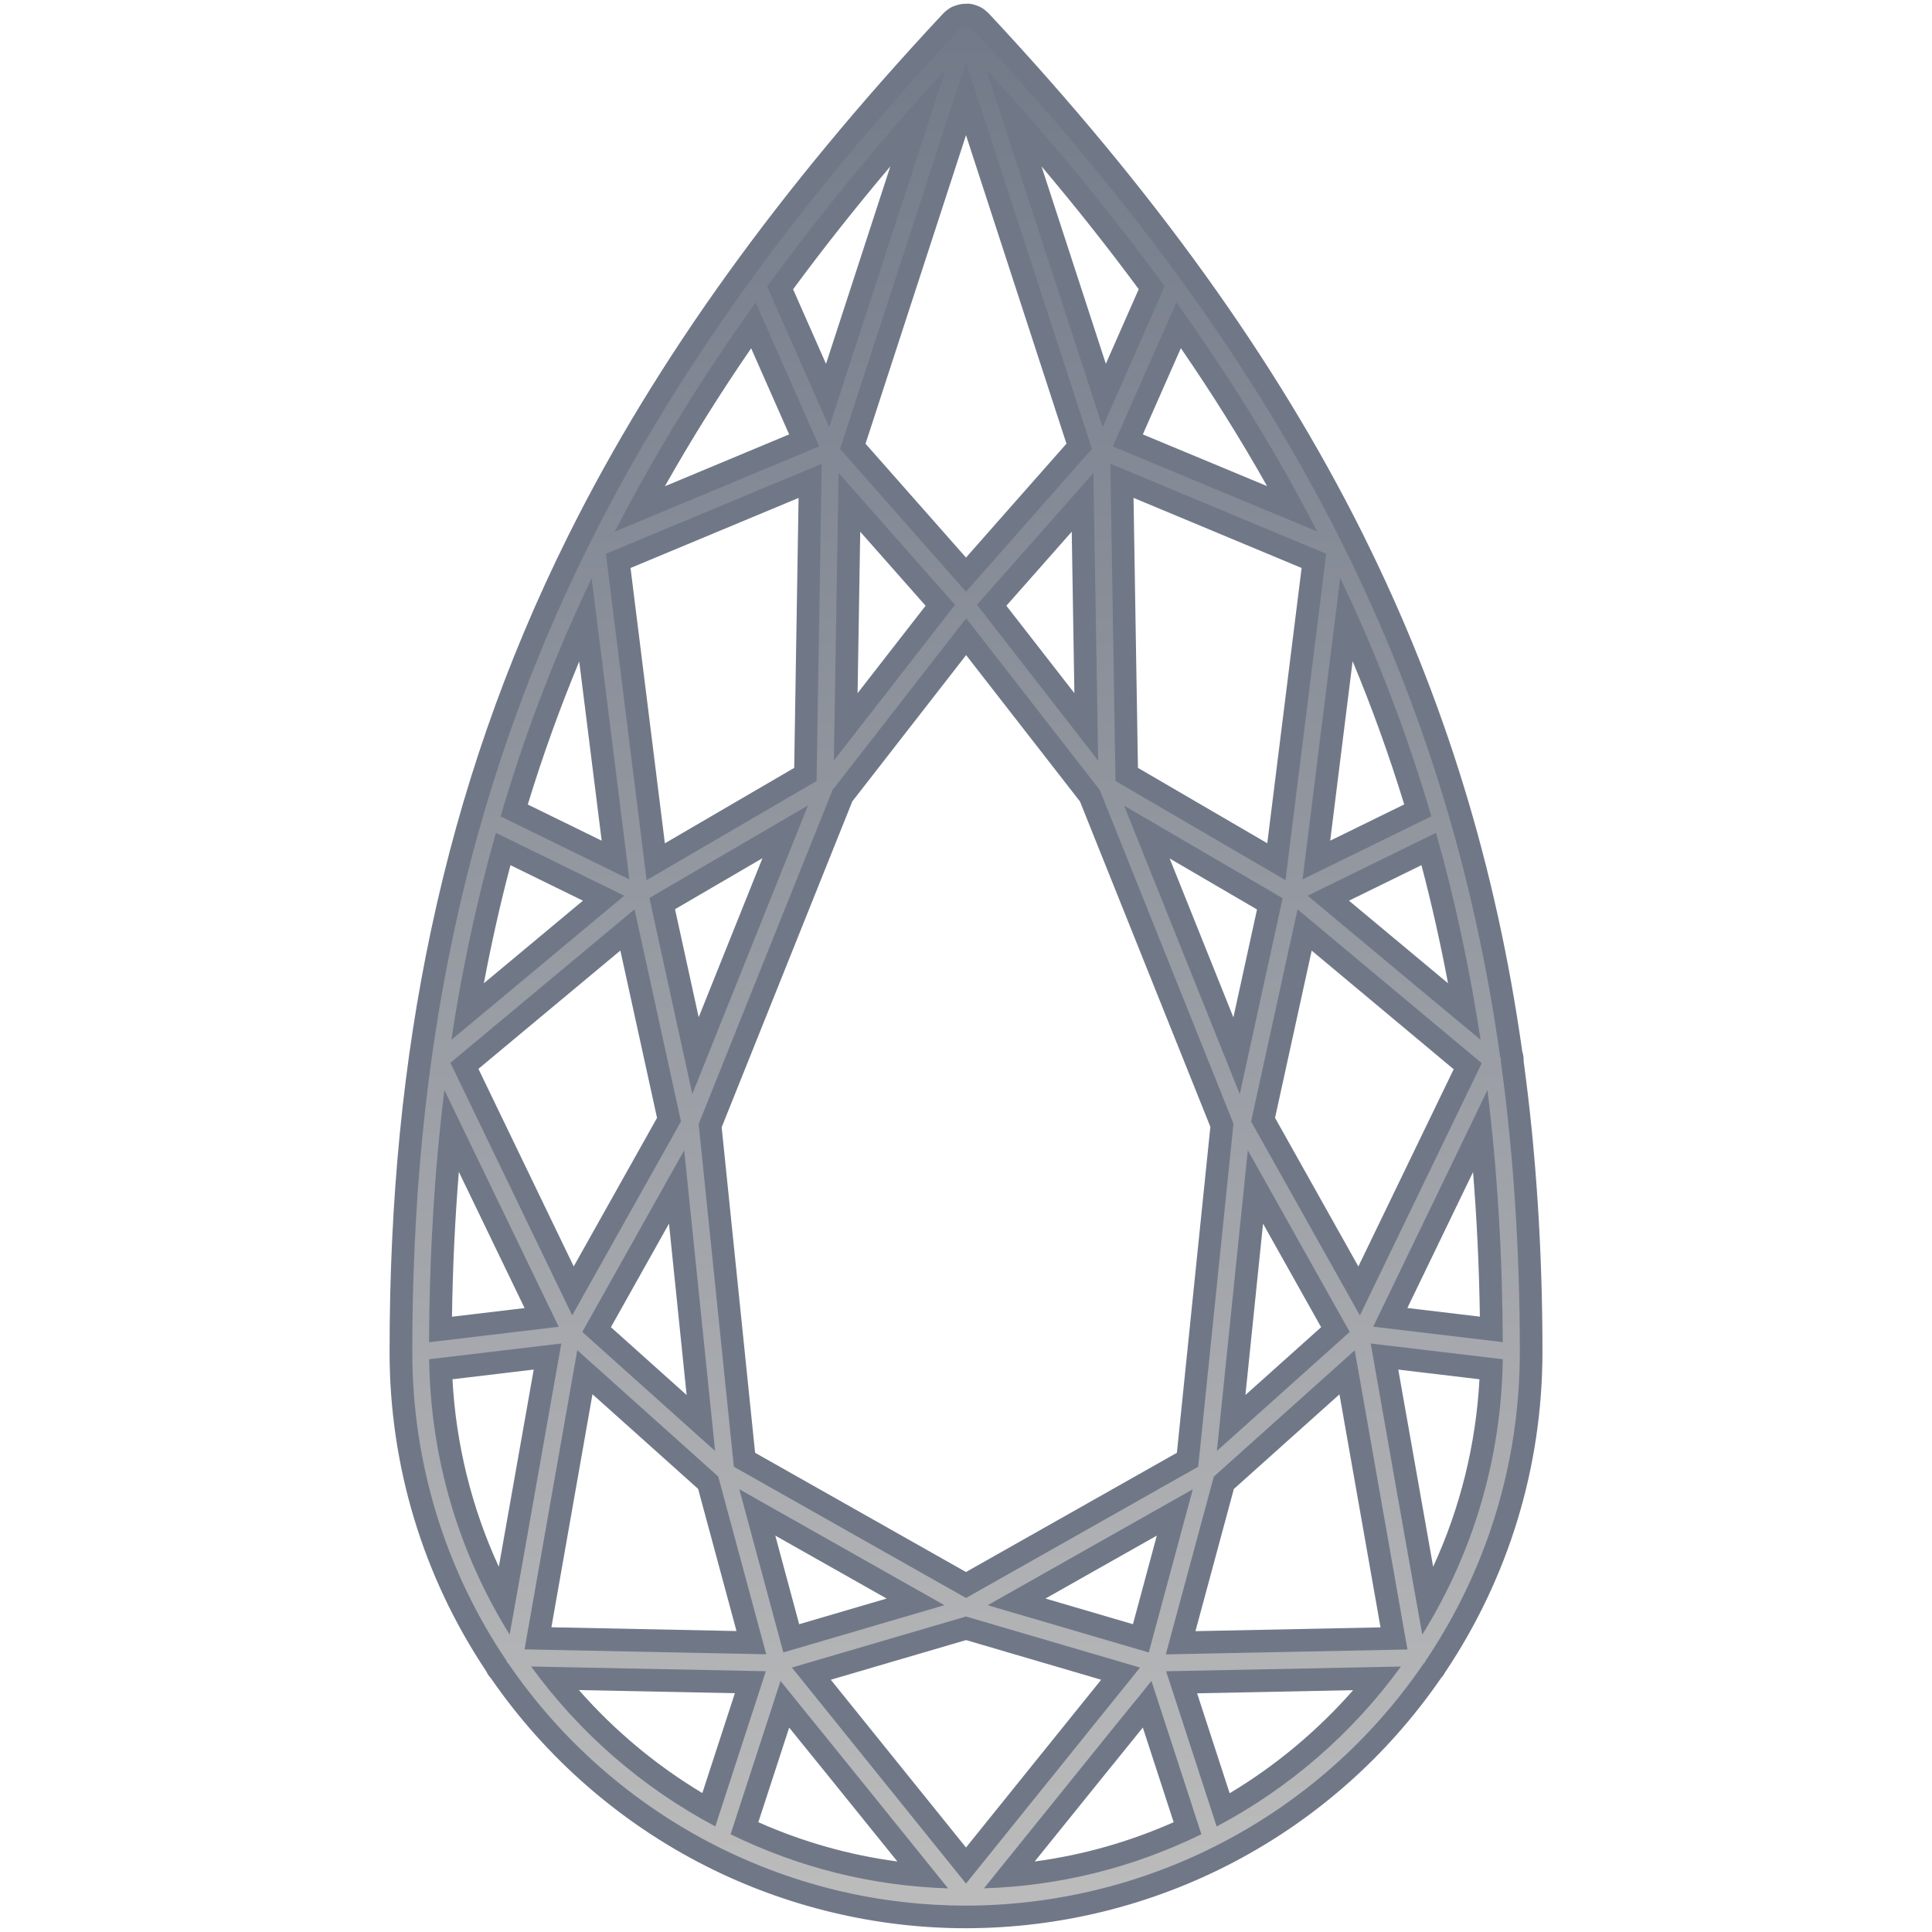 <?xml version="1.0" encoding="UTF-8"?>
<svg id="Layer_1" data-name="Layer 1" xmlns="http://www.w3.org/2000/svg" xmlns:xlink="http://www.w3.org/1999/xlink" viewBox="0 0 512 512">
  <defs>
    <style>
      .cls-1 {
        fill: #707888;
      }

      .cls-2 {
        fill: url(#linear-gradient);
      }
    </style>
    <linearGradient id="linear-gradient" x1="256" y1="4" x2="256" y2="508" gradientUnits="userSpaceOnUse">
      <stop offset="0" stop-color="#727a89"/>
      <stop offset="1" stop-color="#bcbcbc"/>
    </linearGradient>
  </defs>
  <g id="Layer_2-2" data-name="Layer 2-2">
    <g id="Pear">
      <path class="cls-2" d="M255.86,508c-23.23,0-46.52-5.57-67.36-16.11-22.43-11.33-41.81-28.28-56.05-49.01-.34-.34-.71-.8-.96-1.44-16.52-24.66-25.25-53.42-25.25-83.22,0-82.07,14.95-150.37,47.05-214.94.07-.17.16-.34.25-.5,22.79-45.68,55.05-90.55,98.61-137.16.08-.08.16-.17.25-.24.23-.2.43-.36.62-.49.32-.25.68-.42,1.07-.53.83-.32,1.29-.34,1.51-.34.18-.02.32-.02.4-.02h.36c.18,0,.37.02.55.05.39.07,1.08.3,1.55.54,0,0,.14.07.17.09h0c.12.07.23.15.34.23.12.09.28.22.57.45.1.08.2.17.29.27,43.49,46.55,75.72,91.35,98.51,136.96.14.23.27.48.37.74,21.26,42.73,34.92,87.25,41.78,136.07.31.77.32,1.46.28,1.95,3.32,24.15,5,50.02,5,76.88,0,29.86-8.78,58.7-25.38,83.41-.25.53-.57.93-.88,1.23-28,40.78-74.19,65.12-123.64,65.12ZM197.28,484.52c15.04,7.02,30.94,11.22,47.39,12.54-19.45-24.14-28.62-35.45-33.7-41.72-1.16-1.43-2.13-2.62-2.98-3.68l-10.71,32.86ZM302.15,453.93c-3.08,3.78-11.79,14.55-34.83,43.13,16.44-1.32,32.34-5.52,47.39-12.54l-10.7-32.84s-1.17,1.46-1.17,1.46c-.37.46-.48.61-.69.78ZM223.29,453.8c10.82,13.43,22.77,28.26,32.71,40.59,0,0,36.21-44.94,40.97-50.85l-11.67-3.42c-9.86-2.89-18.91-5.55-29.3-8.59l-40.99,12.02,8.27,10.27ZM324.16,479.68c15.69-8.82,29.7-20.77,40.95-34.9l-51.98,1.05,11.03,33.85ZM146.89,444.75c11.21,14.09,25.22,26.03,40.94,34.89l11.02-33.84-51.96-1.05ZM312.88,435.34l56.54-1.15c-3.94-22.32-8.13-46.12-12.43-70.51-7.04,6.32-12.8,11.47-18.02,16.15-5.16,4.62-9.8,8.78-14.64,13.12l-11.45,42.39ZM199.12,435.32l-11.45-42.4c-5.12-4.6-10.02-8.98-15.54-13.93-4.99-4.47-10.49-9.39-17.13-15.35-.29,1.64-.45,2.55-1.65,9.36l-10.77,61.16,56.55,1.15ZM302.34,434.17l8.99-33.35-41.93,23.7,32.93,9.66ZM209.69,434.17l32.93-9.66-41.93-23.7,8.99,33.35ZM116.79,362.87c.71,21.66,6.46,42.81,16.76,61.76,1.68-9.39,4.88-27.35,11.54-65.14l-28.3,3.37ZM366.91,359.5c6.92,39.32,9.89,55.97,11.53,65.12,10.28-18.94,16.03-40.08,16.75-61.75l-28.28-3.37ZM256,420.04l58.71-33.19c.86-8.38,2.04-19.91,3.31-32.28,2.02-19.69,4.26-41.55,5.79-56.37l-34.99-87.31-32.8-42.16-32.8,42.16-35.04,87.42c2.47,24.03,6.86,66.84,9.09,88.54l58.71,33.19ZM326.27,377.11l27.63-24.76-21.2-37.79-6.43,62.55ZM185.73,377.11l-6.43-62.55-21.2,37.79,27.63,24.76ZM119.6,299.53c-1.73,17.02-2.69,34.72-2.86,52.8l26.81-3.2c-7.16-14.84-16.34-33.86-23.95-49.6ZM368.45,349.1c7.59.91,16.74,2,25.11,3l1.67.2c-.17-18.11-1.12-35.79-2.85-52.74l-23.93,49.54ZM334.73,296.73c7.74,13.81,11.16,19.91,15.04,26.82,2.71,4.83,5.64,10.05,10.42,18.57l28.77-59.55-43.22-36.11-11.01,50.27ZM151.84,342.1l25.46-45.38c-3.13-14.3-6.15-28.09-8.93-40.78l-2.08-9.51-.26.21q-20.54,17.12-29.83,24.87l-13.11,10.94,28.76,59.64ZM327.7,279.79l8.81-40.27-13.92-8.13c-5.75-3.36-7.16-4.18-18.66-10.88l23.77,59.29ZM184.32,279.76l23.78-59.32c-6.1,3.56-9.47,5.52-12.47,7.27-4.65,2.71-8.41,4.91-20.13,11.75l8.82,40.3ZM133.33,224.98c-3.84,14.06-7.02,28.53-9.49,43.16l36.13-30.12-26.63-13.05ZM352.02,238.03c17.69,14.79,27.27,22.75,36.12,30.1-2.5-14.71-5.68-29.18-9.49-43.15l-26.63,13.04ZM163.83,148.64c1.83,14.69,7.37,59.13,9.94,79.73l39.66-23.13s.91-56.14,1.27-77.81l-50.87,21.22ZM298.6,205.23c6.77,3.95,12.76,7.44,18.79,10.96,6.57,3.83,13.18,7.68,20.86,12.17l9.94-79.72c-17.68-7.37-30.31-12.64-46.74-19.49l-4.13-1.73c.38,23.49.52,32.11.73,44.66l.54,33.15ZM163.12,227.93c-4.75-38.08-6.64-53.01-7.76-61.9-.09-.7-.17-1.36-.25-1.99-7.42,16.57-13.62,33.28-18.84,50.74l26.86,13.15ZM355.25,176.72q-2.12,16.98-6.39,51.2l26.88-13.16c-5.25-17.5-11.47-34.24-18.89-50.82l-1.6,12.78ZM224.12,192.63s20.38-26.2,25.06-32.22l-3.65-4.13q-9.84-11.14-17.54-19.87l-2.9-3.29-.98,59.51ZM287.87,192.63l-.98-59.5-24.09,27.29c3.46,4.46,21.34,27.42,25.07,32.21ZM226,118.28c5.44,6.19,23.38,26.51,30,34.01,4.37-4.95,30-34.01,30-34.01l-30-92.14-30,92.14ZM199.65,86.19c-11.41,16.26-21.36,32.31-30.21,48.74l43.67-18.22c-4.98-11.27-8.73-19.78-13.47-30.52ZM298.88,116.71c21.55,8.98,32.3,13.45,39.45,16.41,1.55.64,2.93,1.22,4.22,1.75-8.79-16.34-18.73-32.38-30.19-48.71-4.75,10.75-8.51,19.26-13.48,30.55ZM219.32,104.83l24.11-74c-13.58,15.43-25.66,30.4-36.69,45.45l12.58,28.55ZM292.64,104.81l12.58-28.54c-11.14-15.18-23.22-30.14-36.68-45.42l24.1,73.96Z"/>
      <path class="cls-1" d="M256.36,7c.16.03.64.2.76.27.04.02.07.07.09.07.05.03.43.34.43.34,48.32,51.72,77.96,96.07,98.1,136.42.09.12.16.25.2.41,20.71,41.59,34.75,86.39,41.64,135.77.24.39.22.67.16,1.08,3.35,24.2,5.03,50.04,5.03,76.88,0,29.34-8.64,57.64-24.97,81.89h0s-.02-.04-.02-.04c-.09.38-.26.58-.53.81-28.15,41.21-74.12,64.1-121.37,64.1-22.3,0-44.88-5.1-66-15.78-22.12-11.18-41.16-27.89-55.12-48.3-.26-.22-.45-.43-.53-.81-16.33-24.23-24.97-52.54-24.97-81.89,0-76.68,13.33-146.45,46.79-213.73.03-.09.07-.16.12-.22,25.33-50.81,59.74-95.46,98.19-136.6,0,0,.38-.32.43-.34.04-.02.09-.07.09-.07h.07c.16-.07.6-.24.72-.24h.2s.11-.02.16-.02h.36M256,156.82c2.87-3.25,29.52-33.47,33.38-37.85l-33.38-102.53-33.38,102.53c3.83,4.38,30.51,34.6,33.38,37.85M219.74,113.22l30.94-94.96h0c-17.9,19.63-33.47,38.56-47.38,57.65l16.45,37.31M292.22,113.2h0v.02h0v-.02s16.44-37.31,16.44-37.31c-13.93-19.09-29.47-38.02-47.38-57.63l30.93,94.94M349.08,140.85c-10.56-20.53-22.84-40.47-37.33-60.73-6.23,14.11-10.49,23.76-16.85,38.19,38.79,16.18,44.53,18.51,54.18,22.55M200.28,80.11h-.03s0,.02.01.03c-14.51,20.28-26.77,40.23-37.36,60.77l54.2-22.61c-6.37-14.42-10.63-24.06-16.84-38.16,0,0,.01-.02.02-.03M340.67,233.24l10.79-86.48h0s.02,0,.02,0c-21.76-9.07-35.72-14.89-57.23-23.87.7,43.61.65,40,1.37,84.08,16.11,9.41,27.68,16.13,45.04,26.27M160.55,146.77h.02c1.57,12.61,8.45,67.81,10.79,86.48,17.34-10.12,28.94-16.88,45.04-26.27.72-44.06.65-40.47,1.37-84.08l-57.23,23.87h0M289.78,125.31h-.02v.02c-18.42,20.86-11.99,13.58-30.85,34.95,7.95,10.23,24.17,31.05,32.11,41.28l-1.25-76.23s.01-.01.02-.02M222.23,125.31h-.02s.01.01.02.02l-1.25,76.23c7.95-10.21,24.14-31.05,32.11-41.28-18.81-21.3-12.46-14.1-30.85-34.95v-.02M345.19,233.04h.02l34.12-16.71c-6.42-21.85-14.36-42.6-24.16-63.17-5.67,45.32-3.52,28.08-9.98,79.88M166.79,233.06c-8.1-64.94-8.5-67.64-10.01-79.82v.02c-9.79,20.53-17.72,41.26-24.11,63.09l34.12,16.71M256,423.49l61.54-34.79c2.2-21.36,6.79-66.23,9.33-90.82h.06l-35.47-88.5-35.42-45.54-35.42,45.54-35.47,88.5c2.51,24.45,7.13,69.46,9.33,90.82l61.54,34.79M183.47,289.93l30.65-76.45h0v-.03c-24.79,14.47-17.86,10.41-42.02,24.52l11.37,51.96M328.55,289.96l11.36-51.93s0,0,0,0v-.02h0s0,.02,0,.02c-25.82-15.07-14.69-8.59-42.01-24.52l30.65,76.45M346.55,237.37s0,0,0,0h0s0,0,0,0c24.31,20.32,34.03,28.38,45.82,38.18-2.85-18.68-6.8-37.11-11.8-54.85l-34.03,16.67M119.61,275.58l45.83-38.21-34.03-16.67c-5,17.73-8.97,36.16-11.8,54.88M151.64,348.59l28.83-51.39c-4.44-20.3-8.68-39.62-12.31-56.22h0s.02-.02.02-.02c-32.95,27.46-20.76,17.29-48.82,40.7l32.28,66.94M360.38,348.61c18.39-38.07,11.85-24.52,32.3-66.85l-48.82-40.78-12.31,56.22c14.7,26.22,14.25,25.4,28.83,51.39v.02M363.92,351.58s0,0-.01,0v.02h0s.01-.02.01-.02c9.65,1.17,23.23,2.78,34.33,4.1-.09-23.17-1.45-45.58-4.06-66.78l-30.27,62.68M113.71,355.71l34.36-4.1c-8.77-18.2-21.48-44.51-30.29-62.71h-.02c-2.6,21.22-3.97,43.66-4.06,66.81M322.49,384.52l35.2-31.54-27.01-48.15-8.19,79.69M189.51,384.52l-8.19-79.69-27.01,48.15,35.2,31.54M376.92,433.19c13.64-21.94,20.97-47,21.33-72.98l-35-4.17c10.18,57.9,12.27,69.27,13.67,77.15M135.06,433.19c1.12-6.22,3.71-20.52,13.69-77.15h-.02l-35,4.17c.35,25.98,7.69,51.03,21.33,72.98M203.06,438.4l-12.72-47.11c-10.92-9.8-20.64-18.48-37.35-33.47v-.02c-3.88,21.96,4.02-22.84-13.98,79.3l64.05,1.3M308.94,438.43l64.05-1.3s0,.01,0,.02v-.02h0c-4.4-24.91-9.13-51.76-13.97-79.28-16.73,15.01-26.45,23.68-37.35,33.47l-12.72,47.11M316.13,394.66h-.03v.02s-54.35,30.72-54.35,30.72l42.69,12.52,11.66-43.23.03-.02M195.93,394.68l11.66,43.23,42.69-12.52-54.35-30.72v-.02h-.03l.03.02M256,499.17c7.61-9.44,40.54-50.31,46.12-57.25-17.27-5.07-30.04-8.82-46.12-13.53l-46.14,13.53c13.81,17.14,32.32,40.11,46.14,57.25M140.75,441.63c12.77,17.61,29.55,32.18,48.82,42.38l13.39-41.12-62.21-1.25s0,0,0,0h-.02.02M322.42,484.03h.02c19.27-10.18,36.03-24.76,48.82-42.38l-62.23,1.25,13.39,41.12M300.47,451.31c.36-.46.97-1.23.96-1.23-.04,0-5.72,6.97-40.68,50.35,20.14-.65,39.5-5.48,57.63-14.34l-13.24-40.63h0c-2.85,3.56-4.17,5.21-4.67,5.84M251.24,500.43c-34.34-42.65-39.46-48.8-44.39-54.96l-13.24,40.63c18.12,8.86,37.49,13.69,57.63,14.34M300.47,451.31c-.16.2-.27.33-.27.33,0,0,.08-.1.27-.33M256.36,1h-.36c-.19,0-.37,0-.55.02-.55.02-1.27.11-2.3.49-.68.2-1.33.53-1.9.96-.3.21-.55.43-.78.62-.18.15-.35.31-.51.48-43.73,46.8-76.14,91.87-99.06,137.78-.12.21-.23.43-.33.65-16.64,33.49-28.53,67.7-36.35,104.58-7.39,34.83-10.98,71.35-10.98,111.64,0,30.31,8.85,59.56,25.61,84.67.39.85.88,1.48,1.29,1.92,14.51,21.04,34.21,38.24,57.02,49.76,21.25,10.75,45.01,16.43,68.71,16.43,50.37,0,97.42-24.74,125.98-66.23.45-.49.83-1.02,1.13-1.6,16.87-25.18,25.79-54.54,25.79-84.94,0-26.89-1.68-52.79-4.99-77,.03-.69-.03-1.58-.36-2.57-6.91-48.98-20.64-93.66-41.97-136.57-.14-.34-.3-.66-.48-.97-22.92-45.83-55.29-90.83-98.94-137.56-.18-.19-.37-.37-.58-.54-.23-.19-.41-.33-.57-.46-.33-.26-.68-.49-1.06-.68h0c-.77-.39-1.72-.69-2.35-.81-.36-.07-.73-.1-1.1-.1h0ZM229.38,117.58l26.62-81.75,26.62,81.75-8.38,9.5c-6.18,7-13.54,15.35-18.24,20.68-7.24-8.2-20.83-23.6-26.62-30.17h0ZM293.06,96.41l-17.05-52.32c9.19,10.88,17.72,21.66,25.76,32.55l-8.71,19.77h0ZM210.18,76.66c7.98-10.82,16.51-21.61,25.77-32.57l-17.05,52.34-8.72-19.77h0ZM302.86,115.12c3.63-8.24,6.67-15.12,10.08-22.85,8.41,12.24,15.97,24.34,22.85,36.55-6.77-2.81-16.51-6.86-32.93-13.7h0ZM176.21,128.86c6.91-12.26,14.47-24.36,22.85-36.56,3.4,7.71,6.44,14.59,10.07,22.82l-32.92,13.74h0ZM301.57,203.49c-.24-14.5-.39-23.52-.51-31.07-.2-11.91-.33-20.15-.66-40.48,15.72,6.56,27.98,11.67,44.54,18.58l-9.1,72.95c-6.06-3.54-11.51-6.71-16.93-9.87-5.6-3.26-11.16-6.5-17.34-10.11h0ZM167.09,150.53l44.54-18.57c-.31,18.99-.45,27.43-.62,38.17-.13,8.04-.28,17.37-.54,33.37l-20.53,11.97-13.74,8.02c-2.62-21-7.19-57.63-9.1-72.95h0ZM266.7,160.53l5.77-6.53,11.55-13.09.7,42.78c-2.28-2.93-4.65-5.97-6.98-8.97-3.98-5.11-7.86-10.09-11.04-14.19h0ZM227.27,183.7l.7-42.79c5.42,6.14,6.47,7.33,14.53,16.46l2.79,3.16c-4.47,5.74-10.29,13.23-15.84,20.36-.73.94-1.46,1.88-2.18,2.81h0ZM225.86,212.39l30.17-38.78,30.17,38.78,34.56,86.23c-1.52,14.71-3.7,36.01-5.68,55.3-1.21,11.76-2.34,22.77-3.19,31.08l-55.89,31.6-55.89-31.6c-2.25-21.9-6.44-62.67-8.86-86.26l34.61-86.34h0ZM352.52,222.78c3.59-28.76,3.7-29.68,5.71-45.75l.23-1.8c5.17,12.41,9.69,24.97,13.67,37.95l-19.6,9.6h0ZM139.87,213.2c3.96-12.95,8.47-25.5,13.63-37.9,1.15,9.13,2.91,23.13,5.95,47.49l-19.59-9.59h0ZM178.89,240.95c10.26-5.99,13.86-8.09,18.25-10.65,1.46-.85,3.01-1.75,4.92-2.87l-16.9,42.15-6.27-28.64h0ZM326.86,269.62l-16.89-42.12c5.17,3.01,7.03,4.1,11.37,6.64l11.78,6.88-6.26,28.61h0ZM128.23,260.57c1.99-10.58,4.34-21.04,7.05-31.29l19.2,9.41-26.25,21.88h0ZM357.49,238.69l19.21-9.41c2.69,10.21,5.04,20.67,7.04,31.29-6.71-5.58-14.61-12.16-26.25-21.88h0ZM126.79,283.26l11.03-9.2c9-7.51,9.36-7.81,26.58-22.15l1.08,4.91c2.69,12.29,5.62,25.62,8.64,39.43l-22.08,39.36-25.25-52.35h0ZM337.9,296.25l9.71-44.33,37.63,31.44-9.8,20.27-15.46,31.99c-3.09-5.51-5.31-9.47-7.38-13.16-3.88-6.91-7.21-12.85-14.7-26.22h0ZM119.78,348.95c.19-13.05.8-25.88,1.82-38.39,5.87,12.15,12.12,25.1,17.42,36.09l-19.25,2.3h0ZM372.97,346.63l17.4-36.02c1.01,12.45,1.62,25.26,1.81,38.31-6.38-.76-13.13-1.56-19.21-2.29h0ZM161.9,351.72l15.39-27.44,4.67,45.41-20.06-17.97h0ZM330.05,369.69l4.67-45.41,15.39,27.44-20.06,17.97h0ZM119.91,365.52l21.53-2.57c-4.57,25.93-7.42,41.99-9.25,52.26-7.18-15.59-11.36-32.45-12.28-49.7h0ZM379.8,415.2c-1.77-9.93-4.54-25.56-9.24-52.24l21.51,2.56c-.92,17.25-5.1,34.1-12.27,49.68h0ZM146.13,431.24l9.92-56.3c.44-2.5.75-4.23.96-5.45,4.93,4.42,9.22,8.26,13.19,11.81,5.25,4.7,9.94,8.9,14.81,13.27l10.17,37.67-49.05-1h0ZM326.99,394.59c4.62-4.15,9.09-8.15,14.04-12.58,4.18-3.74,8.7-7.79,13.94-12.49,3.75,21.29,7.41,42.07,10.88,61.75l-49.04,1,10.17-37.67h0ZM277.06,423.63l29.51-16.68-6.33,23.48-23.18-6.8h0ZM211.79,430.43l-6.33-23.48,29.51,16.68-23.18,6.8h0ZM220.17,445.15l35.84-10.51c9.98,2.92,18.75,5.5,28.26,8.29l7.55,2.22c-4.93,6.11-12.04,14.94-19.02,23.6-6.27,7.78-12.43,15.43-16.8,20.86-9.47-11.75-20.46-25.39-30.47-37.81l-5.36-6.65h0ZM186.13,475.18c-12.23-7.33-23.32-16.59-32.71-27.3l41.33.83-8.62,26.46h0ZM317.24,448.75l41.35-.83c-9.42,10.73-20.51,20-32.72,27.31l-8.62-26.48h0ZM274.2,493.31c16.79-20.83,24.88-30.83,28.66-35.49l8.17,25.08c-11.81,5.23-24.14,8.72-36.83,10.41h0ZM200.97,482.9l8.17-25.07c4.74,5.85,12.86,15.86,28.67,35.48-12.7-1.69-25.03-5.17-36.84-10.41h0Z"/>
    </g>
  </g>
</svg>